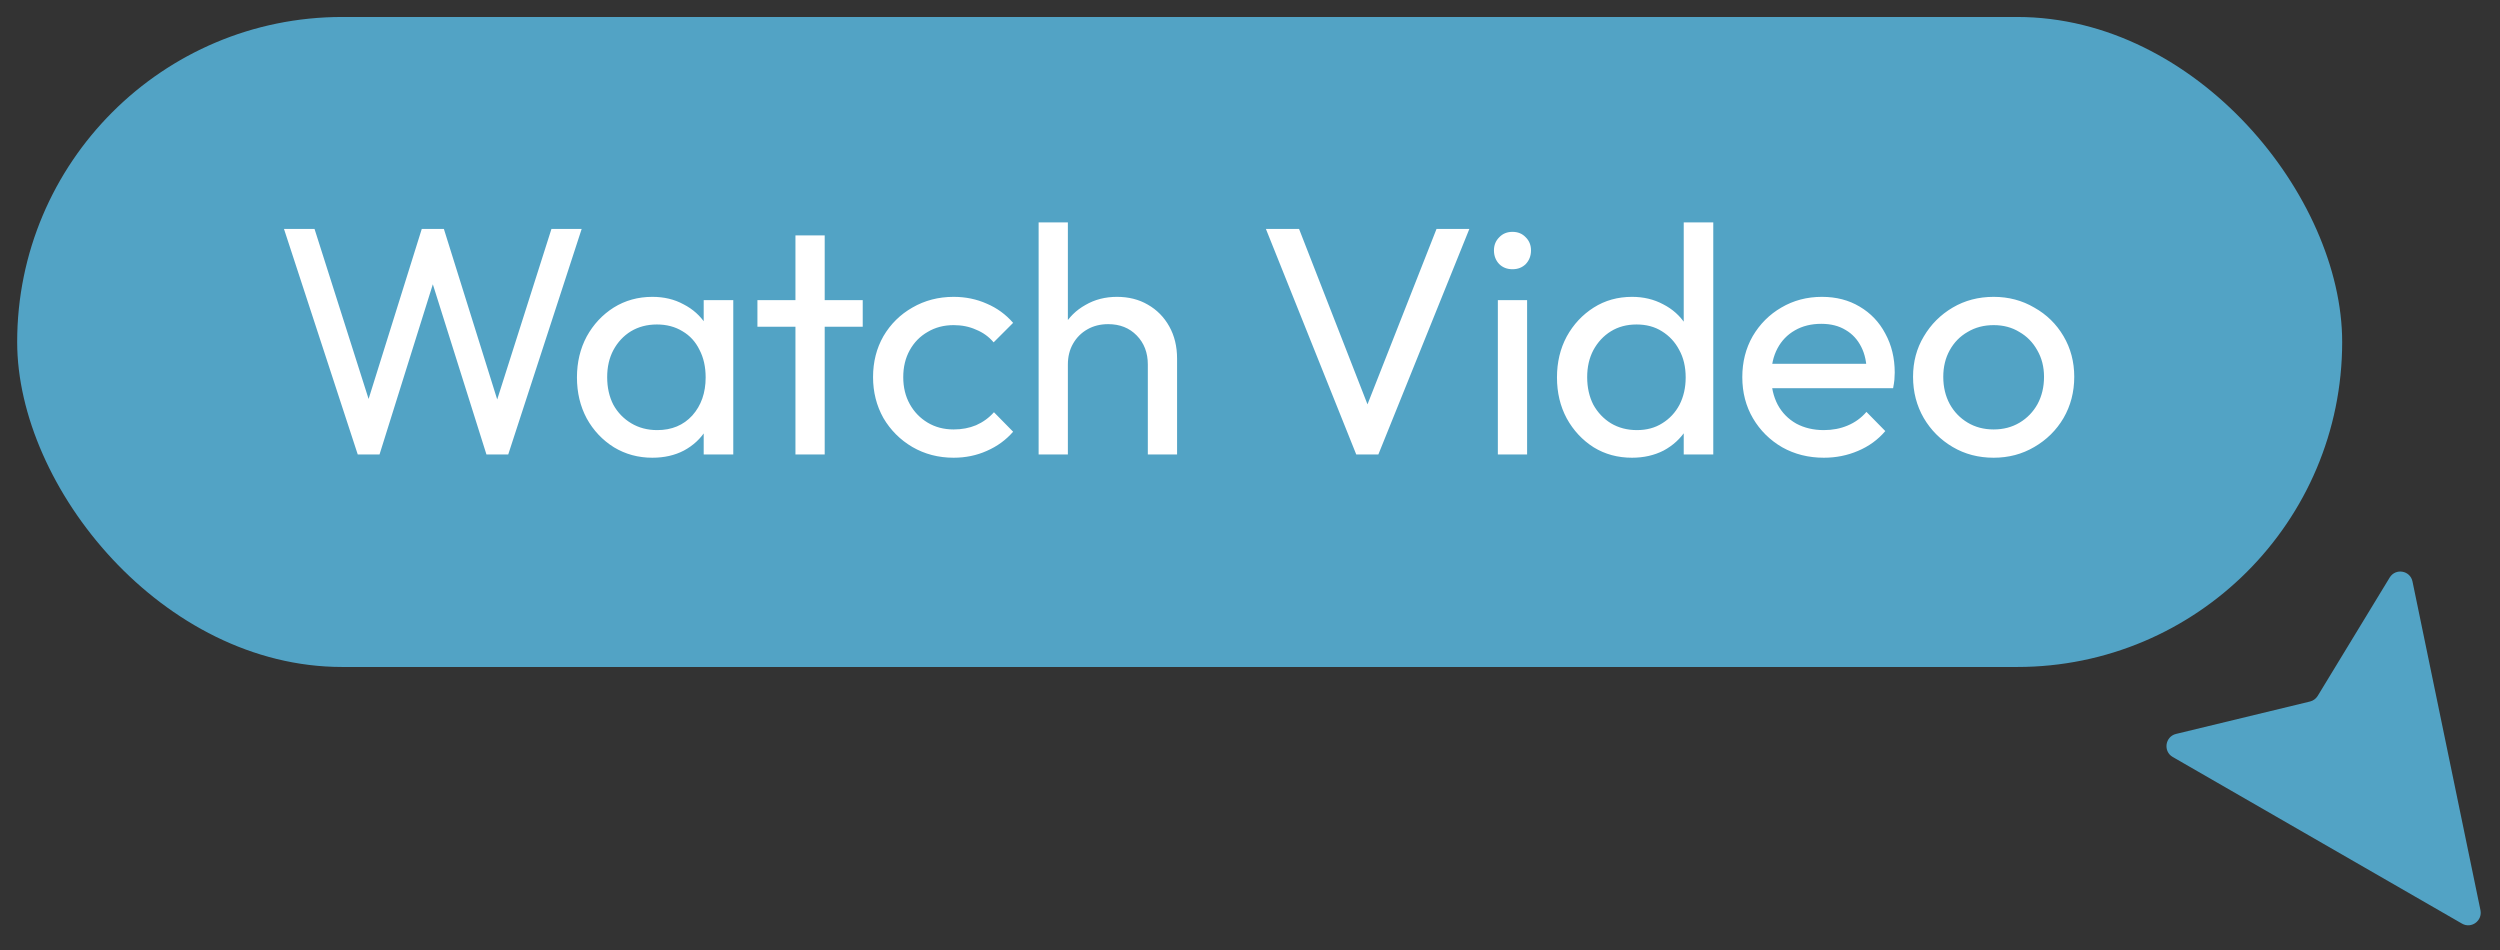 <svg width="100" height="38" viewBox="0 0 100 38" fill="none" xmlns="http://www.w3.org/2000/svg">
<rect x="0" y="0" width="100" height="38" fill="#333333" stroke="none"/>
<g clip-path="url(#clip0_3147_23122)">
<path d="M99.218 36.406C99.305 36.83 98.854 37.16 98.481 36.945L86.91 30.28C86.518 30.055 86.603 29.463 87.042 29.357L92.399 28.061C92.528 28.03 92.639 27.948 92.709 27.834L95.587 23.102C95.823 22.715 96.408 22.816 96.5 23.261L99.218 36.406Z" fill="#52A3C5"/>
</g>
<rect x="0.687" y="0.679" width="93" height="26" rx="13" fill="#52A3C5"/>
<path d="M14.31 18.179L11.359 9.157H12.581L14.921 16.515H14.57L16.871 9.157H17.755L20.056 16.515H19.718L22.058 9.157H23.267L20.329 18.179H19.458L17.144 10.834H17.482L15.181 18.179H14.31ZM26.094 18.309C25.53 18.309 25.019 18.17 24.56 17.893C24.101 17.607 23.736 17.221 23.468 16.736C23.208 16.25 23.078 15.704 23.078 15.098C23.078 14.491 23.208 13.945 23.468 13.46C23.736 12.974 24.096 12.589 24.547 12.303C25.006 12.017 25.522 11.874 26.094 11.874C26.562 11.874 26.978 11.973 27.342 12.173C27.715 12.363 28.014 12.632 28.239 12.979C28.464 13.317 28.59 13.711 28.616 14.162V16.021C28.59 16.463 28.464 16.857 28.239 17.204C28.022 17.55 27.727 17.823 27.355 18.023C26.991 18.213 26.57 18.309 26.094 18.309ZM26.289 17.204C26.869 17.204 27.337 17.009 27.693 16.619C28.048 16.22 28.226 15.713 28.226 15.098C28.226 14.673 28.143 14.305 27.979 13.993C27.823 13.672 27.598 13.425 27.303 13.252C27.008 13.07 26.666 12.979 26.276 12.979C25.886 12.979 25.539 13.07 25.236 13.252C24.941 13.434 24.707 13.685 24.534 14.006C24.369 14.318 24.287 14.677 24.287 15.085C24.287 15.501 24.369 15.869 24.534 16.19C24.707 16.502 24.945 16.749 25.249 16.931C25.552 17.113 25.899 17.204 26.289 17.204ZM28.148 18.179V16.515L28.369 15.007L28.148 13.512V12.004H29.331V18.179H28.148ZM31.818 18.179V9.417H32.988V18.179H31.818ZM30.297 13.07V12.004H34.509V13.07H30.297ZM38.145 18.309C37.539 18.309 36.989 18.166 36.495 17.88C36.009 17.594 35.623 17.208 35.337 16.723C35.06 16.229 34.922 15.683 34.922 15.085C34.922 14.478 35.06 13.932 35.337 13.447C35.623 12.961 36.009 12.58 36.495 12.303C36.989 12.017 37.539 11.874 38.145 11.874C38.622 11.874 39.064 11.965 39.471 12.147C39.879 12.32 40.23 12.576 40.525 12.914L39.745 13.694C39.554 13.468 39.32 13.299 39.042 13.187C38.774 13.065 38.475 13.005 38.145 13.005C37.755 13.005 37.409 13.096 37.105 13.278C36.802 13.451 36.564 13.694 36.391 14.006C36.217 14.318 36.13 14.677 36.13 15.085C36.13 15.492 36.217 15.852 36.391 16.164C36.564 16.476 36.802 16.723 37.105 16.905C37.409 17.087 37.755 17.178 38.145 17.178C38.475 17.178 38.774 17.121 39.042 17.009C39.32 16.887 39.558 16.714 39.758 16.489L40.525 17.269C40.239 17.598 39.888 17.854 39.471 18.036C39.064 18.218 38.622 18.309 38.145 18.309ZM45.913 18.179V14.578C45.913 14.11 45.766 13.724 45.471 13.421C45.176 13.117 44.795 12.966 44.327 12.966C44.015 12.966 43.737 13.035 43.495 13.174C43.252 13.312 43.062 13.503 42.923 13.746C42.784 13.988 42.715 14.266 42.715 14.578L42.234 14.305C42.234 13.837 42.338 13.421 42.546 13.057C42.754 12.693 43.044 12.407 43.417 12.199C43.789 11.982 44.21 11.874 44.678 11.874C45.146 11.874 45.557 11.978 45.913 12.186C46.277 12.394 46.563 12.684 46.771 13.057C46.979 13.429 47.083 13.858 47.083 14.344V18.179H45.913ZM41.545 18.179V8.897H42.715V18.179H41.545ZM54.25 18.179L50.636 9.157H51.962L54.939 16.788H54.458L57.461 9.157H58.774L55.134 18.179H54.25ZM59.914 18.179V12.004H61.084V18.179H59.914ZM60.499 10.769C60.283 10.769 60.105 10.699 59.966 10.561C59.828 10.413 59.758 10.231 59.758 10.015C59.758 9.807 59.828 9.633 59.966 9.495C60.105 9.347 60.283 9.274 60.499 9.274C60.716 9.274 60.894 9.347 61.032 9.495C61.171 9.633 61.24 9.807 61.24 10.015C61.24 10.231 61.171 10.413 61.032 10.561C60.894 10.699 60.716 10.769 60.499 10.769ZM65.281 18.309C64.71 18.309 64.198 18.17 63.748 17.893C63.297 17.607 62.937 17.221 62.669 16.736C62.408 16.25 62.279 15.704 62.279 15.098C62.279 14.491 62.408 13.945 62.669 13.46C62.937 12.974 63.297 12.589 63.748 12.303C64.198 12.017 64.71 11.874 65.281 11.874C65.741 11.874 66.157 11.973 66.529 12.173C66.902 12.363 67.201 12.632 67.427 12.979C67.66 13.317 67.79 13.711 67.817 14.162V16.021C67.79 16.463 67.665 16.857 67.439 17.204C67.214 17.55 66.915 17.823 66.543 18.023C66.17 18.213 65.749 18.309 65.281 18.309ZM65.477 17.204C65.867 17.204 66.204 17.113 66.49 16.931C66.785 16.749 67.015 16.502 67.18 16.19C67.344 15.869 67.427 15.505 67.427 15.098C67.427 14.673 67.34 14.305 67.166 13.993C67.002 13.681 66.772 13.434 66.478 13.252C66.192 13.07 65.853 12.979 65.463 12.979C65.073 12.979 64.731 13.07 64.436 13.252C64.142 13.434 63.908 13.685 63.734 14.006C63.57 14.318 63.487 14.677 63.487 15.085C63.487 15.501 63.57 15.869 63.734 16.19C63.908 16.502 64.142 16.749 64.436 16.931C64.74 17.113 65.087 17.204 65.477 17.204ZM68.531 18.179H67.349V16.515L67.57 15.007L67.349 13.512V8.897H68.531V18.179ZM72.955 18.309C72.34 18.309 71.785 18.17 71.291 17.893C70.797 17.607 70.407 17.221 70.121 16.736C69.835 16.25 69.692 15.7 69.692 15.085C69.692 14.478 69.831 13.932 70.108 13.447C70.394 12.961 70.775 12.58 71.252 12.303C71.737 12.017 72.279 11.874 72.877 11.874C73.449 11.874 73.951 12.004 74.385 12.264C74.827 12.524 75.169 12.883 75.412 13.343C75.663 13.802 75.789 14.322 75.789 14.903C75.789 14.989 75.784 15.085 75.776 15.189C75.767 15.284 75.75 15.397 75.724 15.527H70.511V14.552H75.1L74.671 14.929C74.671 14.513 74.597 14.162 74.45 13.876C74.302 13.581 74.094 13.356 73.826 13.2C73.557 13.035 73.232 12.953 72.851 12.953C72.452 12.953 72.101 13.039 71.798 13.213C71.495 13.386 71.26 13.629 71.096 13.941C70.931 14.253 70.849 14.621 70.849 15.046C70.849 15.479 70.936 15.86 71.109 16.19C71.282 16.51 71.529 16.762 71.85 16.944C72.171 17.117 72.539 17.204 72.955 17.204C73.302 17.204 73.618 17.143 73.904 17.022C74.198 16.9 74.45 16.718 74.658 16.476L75.412 17.243C75.117 17.589 74.753 17.854 74.32 18.036C73.895 18.218 73.44 18.309 72.955 18.309ZM79.746 18.309C79.139 18.309 78.593 18.166 78.108 17.88C77.622 17.594 77.237 17.208 76.951 16.723C76.665 16.229 76.522 15.678 76.522 15.072C76.522 14.474 76.665 13.936 76.951 13.46C77.237 12.974 77.622 12.589 78.108 12.303C78.593 12.017 79.139 11.874 79.746 11.874C80.344 11.874 80.885 12.017 81.371 12.303C81.865 12.58 82.255 12.961 82.541 13.447C82.827 13.932 82.97 14.474 82.97 15.072C82.97 15.678 82.827 16.229 82.541 16.723C82.255 17.208 81.865 17.594 81.371 17.88C80.885 18.166 80.344 18.309 79.746 18.309ZM79.746 17.178C80.136 17.178 80.482 17.087 80.786 16.905C81.089 16.723 81.327 16.476 81.501 16.164C81.674 15.843 81.761 15.479 81.761 15.072C81.761 14.673 81.67 14.318 81.488 14.006C81.314 13.694 81.076 13.451 80.773 13.278C80.478 13.096 80.136 13.005 79.746 13.005C79.356 13.005 79.009 13.096 78.706 13.278C78.402 13.451 78.164 13.694 77.991 14.006C77.817 14.318 77.731 14.673 77.731 15.072C77.731 15.479 77.817 15.843 77.991 16.164C78.164 16.476 78.402 16.723 78.706 16.905C79.009 17.087 79.356 17.178 79.746 17.178Z" fill="white"/>
<defs>
<clipPath id="clip0_3147_23122">
<rect width="14" height="15" fill="white" transform="matrix(-1 0 0 -1 99.686 37.679)"/>
</clipPath>
</defs>
</svg>
